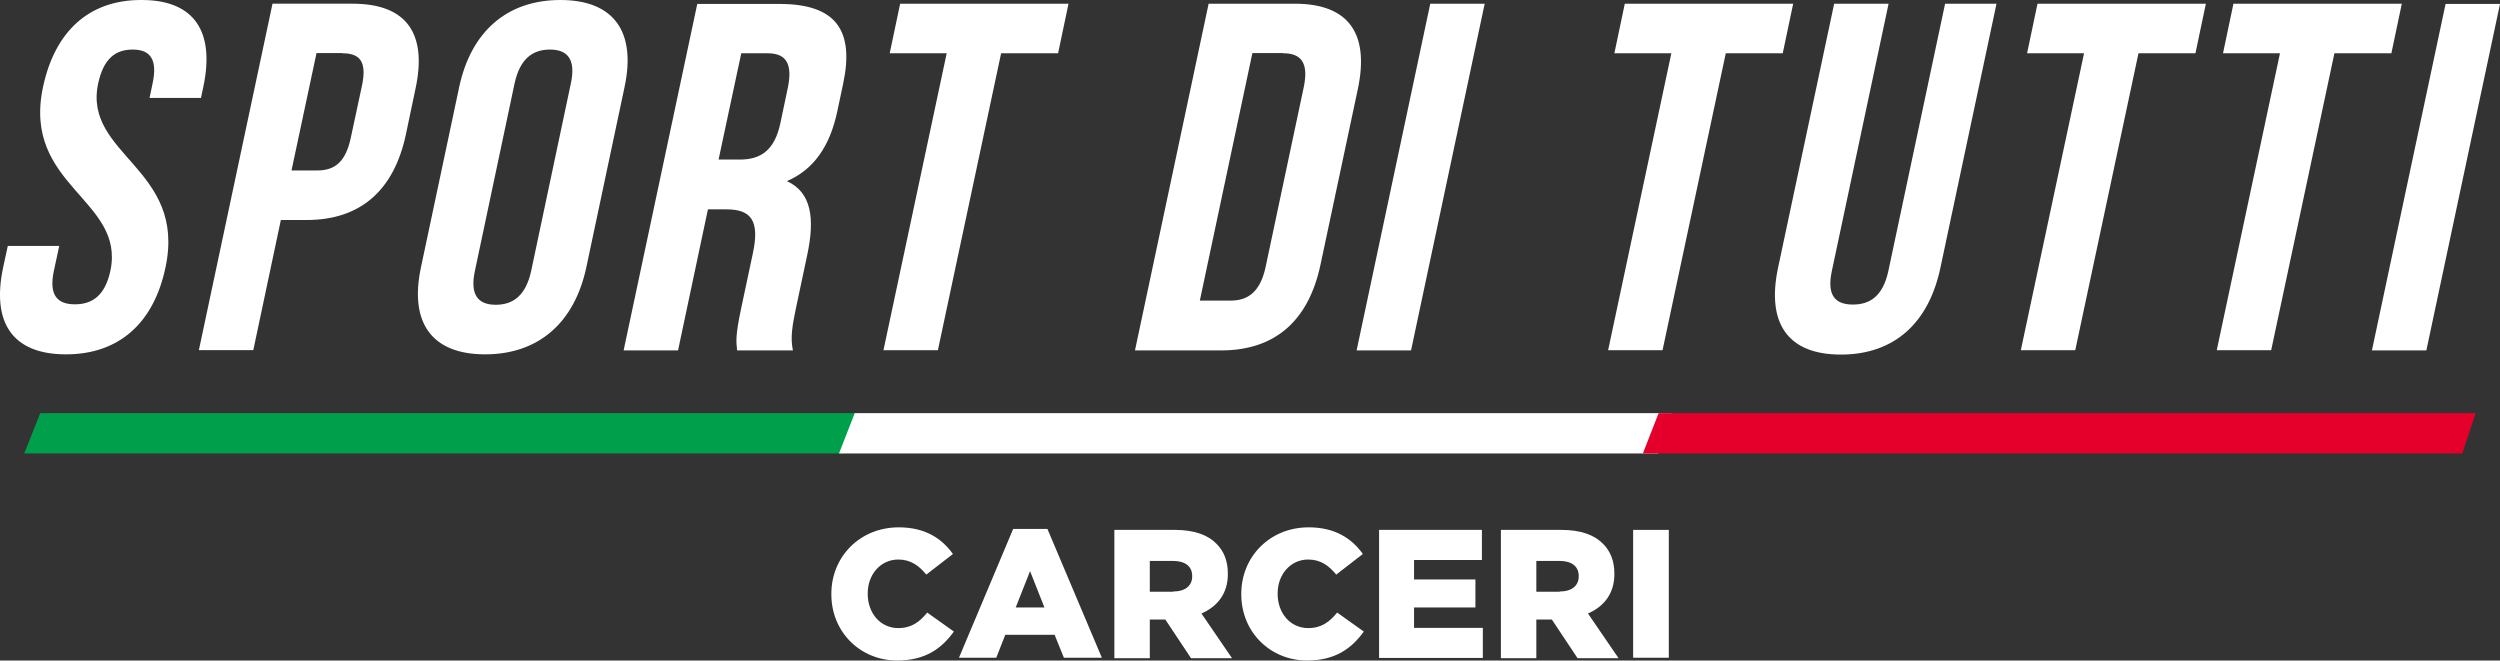 <?xml version="1.0" encoding="UTF-8"?>
<svg id="Livello_2" data-name="Livello 2" xmlns="http://www.w3.org/2000/svg" viewBox="0 0 1079.47 285.2">
  <rect x="0" y="0" width="1079.47" height="285.2" fill="#333333" stroke="none"/>
  <defs>
    <style>
      .cls-1 {
        fill: #fff;
      }

      .cls-2 {
        fill: #009f4b;
      }

      .cls-3 {
        fill: #e4002b;
      }
    </style>
  </defs>
  <g id="Livello_1-2" data-name="Livello 1">
    <g>
      <g>
        <path class="cls-1" d="M358.97,256.6v-.2c0-16.1,12.4-28.7,29.1-28.7,11.3,0,18.5,4.7,23.4,11.5l-11.5,8.9c-3.2-3.9-6.8-6.5-12.1-6.5-7.7,0-13.2,6.5-13.2,14.6v.2c0,8.3,5.4,14.8,13.2,14.8,5.8,0,9.2-2.7,12.5-6.7l11.5,8.2c-5.2,7.2-12.2,12.5-24.5,12.5-15.7,0-28.4-12.1-28.4-28.6Z"/>
        <path class="cls-1" d="M437.47,228.4h14.8l23.5,55.6h-16.4l-4-9.9h-21.3l-3.9,9.9h-16.1l23.4-55.6Zm13.5,33.9l-6.2-15.7-6.2,15.7h12.4Z"/>
        <path class="cls-1" d="M481.17,228.8h26.1c8.4,0,14.3,2.2,18,6,3.2,3.2,4.9,7.4,4.9,12.9v.2c0,8.4-4.5,14-11.4,17l13.2,19.3h-17.7l-11.1-16.7h-6.7v16.7h-15.3v-55.4Zm25.4,26.6c5.2,0,8.2-2.5,8.2-6.5v-.2c0-4.3-3.2-6.5-8.3-6.5h-10v13.3h10.1v-.1Z"/>
        <path class="cls-1" d="M535.97,256.6v-.2c0-16.1,12.4-28.7,29.1-28.7,11.3,0,18.5,4.7,23.4,11.5l-11.5,8.9c-3.2-3.9-6.8-6.5-12.1-6.5-7.7,0-13.2,6.5-13.2,14.6v.2c0,8.3,5.4,14.8,13.2,14.8,5.8,0,9.2-2.7,12.5-6.7l11.5,8.2c-5.2,7.2-12.2,12.5-24.5,12.5-15.7,0-28.4-12.1-28.4-28.6Z"/>
        <path class="cls-1" d="M595.47,228.8h44.4v13h-29.3v8.4h26.5v12.1h-26.5v8.8h29.7v13h-44.8v-55.3h0Z"/>
        <path class="cls-1" d="M648.07,228.8h26.1c8.4,0,14.3,2.2,18,6,3.2,3.2,4.9,7.4,4.9,12.9v.2c0,8.4-4.5,14-11.4,17l13.2,19.3h-17.7l-11.1-16.7h-6.7v16.7h-15.3v-55.4Zm25.4,26.6c5.2,0,8.2-2.5,8.2-6.5v-.2c0-4.3-3.2-6.5-8.3-6.5h-10v13.3h10.1v-.1Z"/>
        <path class="cls-1" d="M705.17,228.8h15.4v55.2h-15.4v-55.2Z"/>
      </g>
      <path class="cls-1" d="M1024.17,151.3h23.5L1079.47,1.7h-23.5l-31.8,149.6ZM959.87,23h24.6l-27.3,128.2h23.5l27.3-128.2h24.6l4.5-21.4h-72.7l-4.5,21.4Zm-84.6,0h24.6l-27.3,128.2h23.5l27.3-128.2h24.6l4.5-21.4h-72.7l-4.5,21.4ZM791.97,1.6l-24.2,113.9c-5.1,23.9,4,37.6,27.1,37.6s38-13.7,43-37.6L862.07,1.6h-22.2l-24.5,115.4c-2.3,10.7-7.8,14.5-15.3,14.5s-11.4-3.8-9.1-14.5L815.47,1.6s-23.5,0-23.5,0Zm-94.9,21.4h24.6l-27.3,128.2h23.5l27.3-128.2h24.6l4.5-21.4h-72.7l-4.5,21.4Zm-111.3,128.3h23.5L641.07,1.6h-23.5l-31.8,149.7Zm-31.7-128.3c7.5,0,11.1,3.8,8.9,14.5l-16.5,77.8c-2.3,10.7-7.6,14.5-15.1,14.5h-13.3l22.7-106.9h13.3v.1Zm-64,128.3h37.2c23.5,0,37.8-13,42.9-37l16.1-75.7c5.1-23.9-3.7-37-27.2-37h-37.2l-31.8,149.7ZM384.17,23h24.6l-27.3,128.2h23.5l27.3-128.2h24.6l4.5-21.4h-72.7l-4.5,21.4Zm-52.8,0c8.3,0,11,4.7,8.7,15.4l-3.1,14.7c-2.5,12-8.7,15.8-17.5,15.8h-9.2l9.8-45.9h11.3Zm11,128.3c-1.2-5.6-.2-10.9,1.3-18.2l4.9-23.1c3.3-15.6,1.9-26.9-8.8-31.8,11.5-4.9,18.6-15,21.8-30.3l2.5-11.8c4.9-23.1-3.2-34.4-27.5-34.4h-35.5l-31.8,149.6h23.5l12.9-60.9h8.1c10.7,0,14.3,5.1,11.3,19l-5,23.5c-2.6,12.2-2.2,14.5-1.8,18.4h24.1Zm-160.6-35.9c-5.1,23.9,4.6,37.6,27.7,37.6s38.6-13.7,43.7-37.6l16.5-77.8C274.77,13.7,265.07,0,241.97,0s-38.6,13.7-43.7,37.6l-16.5,77.8Zm40.4-79.3c2.3-10.7,7.8-14.7,15.3-14.7s11.3,4.1,9,14.7l-17.1,80.8c-2.3,10.7-7.8,14.7-15.3,14.7s-11.3-4.1-9-14.7l17.1-80.8Zm-74.4-13.1c7.5,0,10.8,3.4,8.5,14.1l-4.8,22.4c-2.3,10.7-7.1,14.1-14.5,14.1h-11.1l10.8-50.7h11.1v.1Zm4.5-21.4h-34.6l-31.8,149.6h23.5l11.9-56.2h11.1c23.5,0,37.8-13,42.9-37l4.1-19.5c5.2-23.8-3.6-36.9-27.1-36.9M18.57,37.6c-9.1,42.7,35.6,48.5,29.1,79.3-2.3,10.7-7.8,14.5-15.3,14.5s-11.4-3.8-9.1-14.5l2.3-10.7H3.37l-2,9.2c-5.1,23.9,4,37.6,27.1,37.6s38-13.7,43-37.6c9.1-42.7-35.6-48.5-29.1-79.3,2.3-10.7,7.4-14.7,14.9-14.7s10.9,4.1,8.6,14.7l-1.3,6.2h22.2l1-4.7C92.87,13.7,83.97,0,61.17,0,38.37-.1,23.67,13.6,18.57,37.6"/>
      <g>
        <polygon class="cls-2" points="17.37 178.4 10.47 195.8 364.27 195.8 370.07 178.4 17.37 178.4"/>
        <polygon class="cls-1" points="369.07 178.4 362.27 195.8 715.97 195.8 721.77 178.4 369.07 178.4"/>
        <polygon class="cls-3" points="716.17 178.4 709.37 195.8 1063.17 195.8 1068.97 178.4 716.17 178.4"/>
      </g>
    </g>
  </g>
</svg>